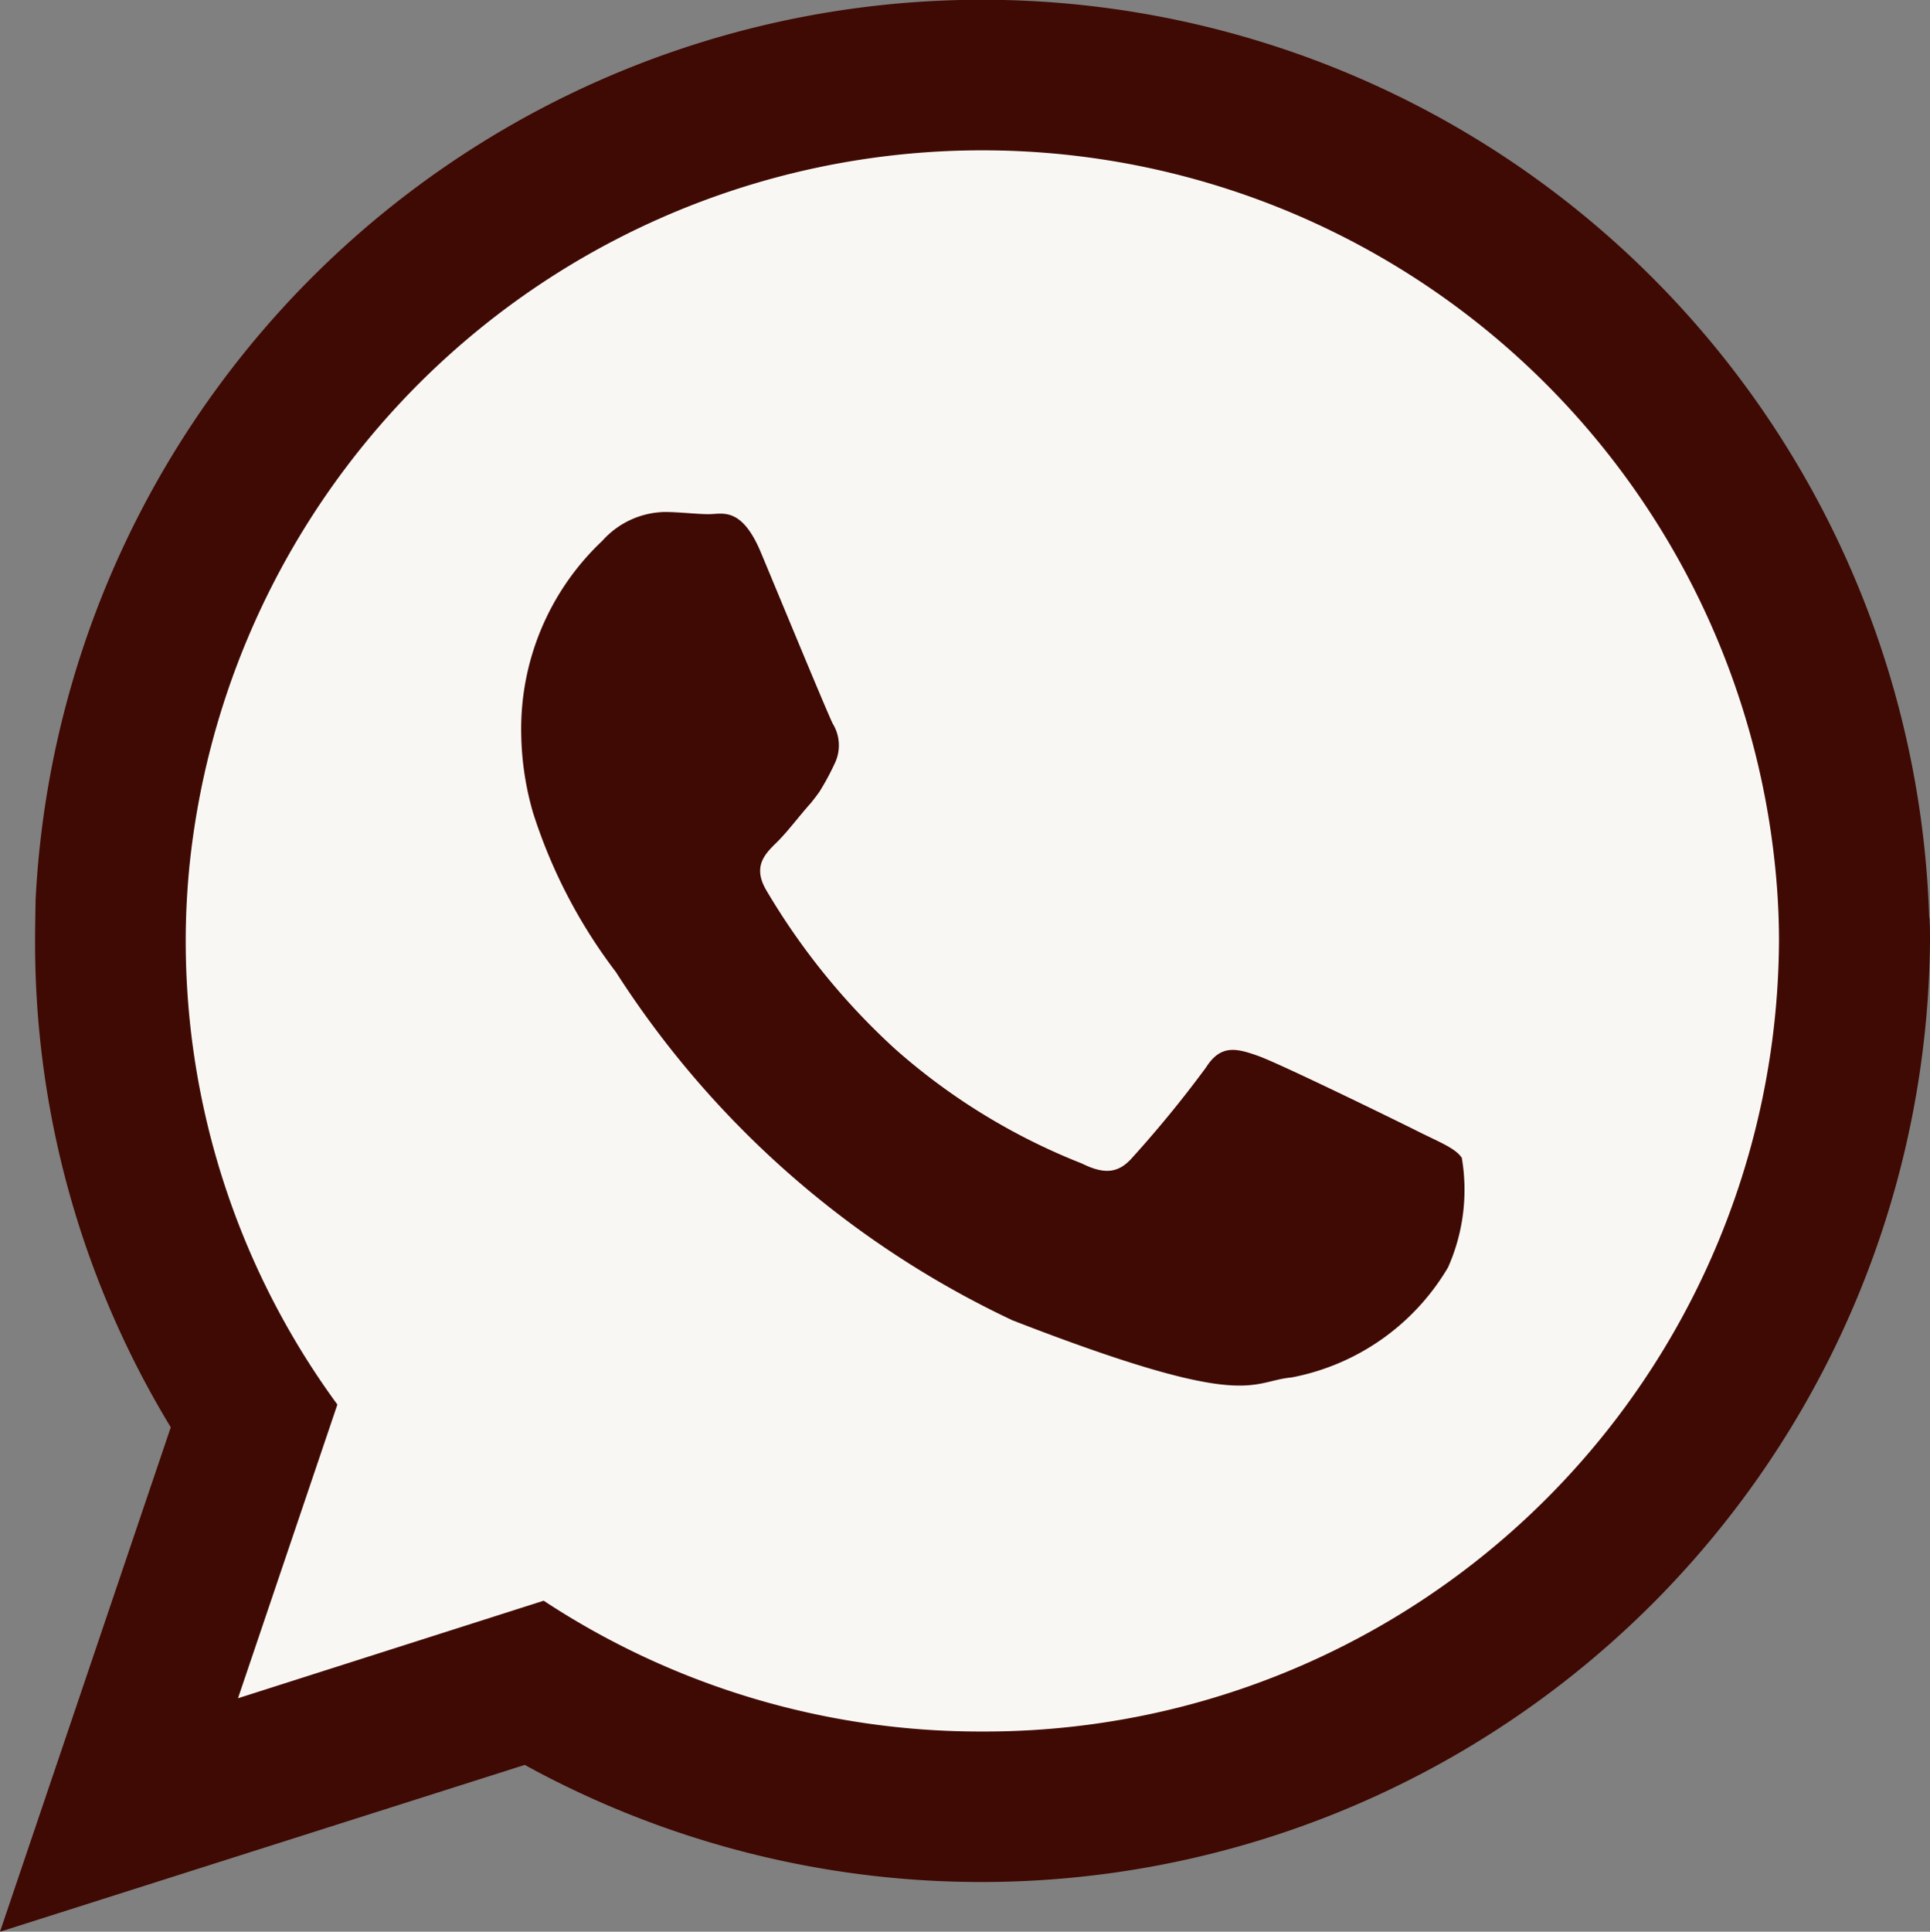 <svg xmlns="http://www.w3.org/2000/svg" width="33.014" height="33.035" viewBox="0 0 33.014 33.035"><rect x="0" y="0" width="33.014" height="33.035" fill="#808080" stroke="none"/><g transform="translate(-38 -832.001)"><g transform="translate(38 832.001)"><path d="M31.35,15.466a14.869,14.869,0,0,0-29.712-.272c-.008.217-.014.433-.014.647a14.636,14.636,0,0,0,2.128,7.622L1.076,31.38,9.31,28.762A14.886,14.886,0,0,0,31.359,15.84c0-.129,0-.258-.009-.374" transform="translate(0.29 0.29)" fill="#f9f7f4" fill-rule="evenodd"/><path d="M33,15.687a16.21,16.21,0,0,0-32.391-.3C.605,15.627.6,15.862.6,16.1a15.959,15.959,0,0,0,2.321,8.309L0,33.036l8.976-2.853A16.229,16.229,0,0,0,33.014,16.1c0-.142,0-.282-.01-.409M16.8,29.612a13.578,13.578,0,0,1-7.5-2.237L4.071,29.043l1.7-5.023a13.4,13.4,0,0,1-2.594-7.929,12.963,12.963,0,0,1,.067-1.312,13.633,13.633,0,0,1,27.141.254c.03.349.046.7.046,1.055A13.588,13.588,0,0,1,16.8,29.612" transform="translate(0 0)" fill="#3f0a03" fill-rule="evenodd"/><path d="M22.344,17.484c-.4-.2-2.353-1.154-2.717-1.282s-.635-.2-.888.2a19.881,19.881,0,0,1-1.26,1.541c-.228.259-.462.3-.864.1a10.762,10.762,0,0,1-3.194-1.958,11.74,11.74,0,0,1-2.208-2.723c-.227-.395-.023-.608.174-.8s.395-.463.6-.69c.053-.069.1-.127.143-.19a4.406,4.406,0,0,0,.254-.47.711.711,0,0,0-.029-.69c-.1-.2-.9-2.14-1.23-2.929s-.66-.654-.888-.654-.494-.037-.761-.037a1.468,1.468,0,0,0-1.062.492,4.416,4.416,0,0,0-1.388,3.3,5.07,5.07,0,0,0,.2,1.344,8.981,8.981,0,0,0,1.419,2.731,16.308,16.308,0,0,0,6.783,5.956c4.045,1.571,4.045,1.047,4.773.978A3.966,3.966,0,0,0,22.88,19.82a3.265,3.265,0,0,0,.235-1.874c-.112-.166-.378-.265-.772-.462" transform="translate(1.89 1.854)" fill="#3f0a03" fill-rule="evenodd"/></g></g></svg>
